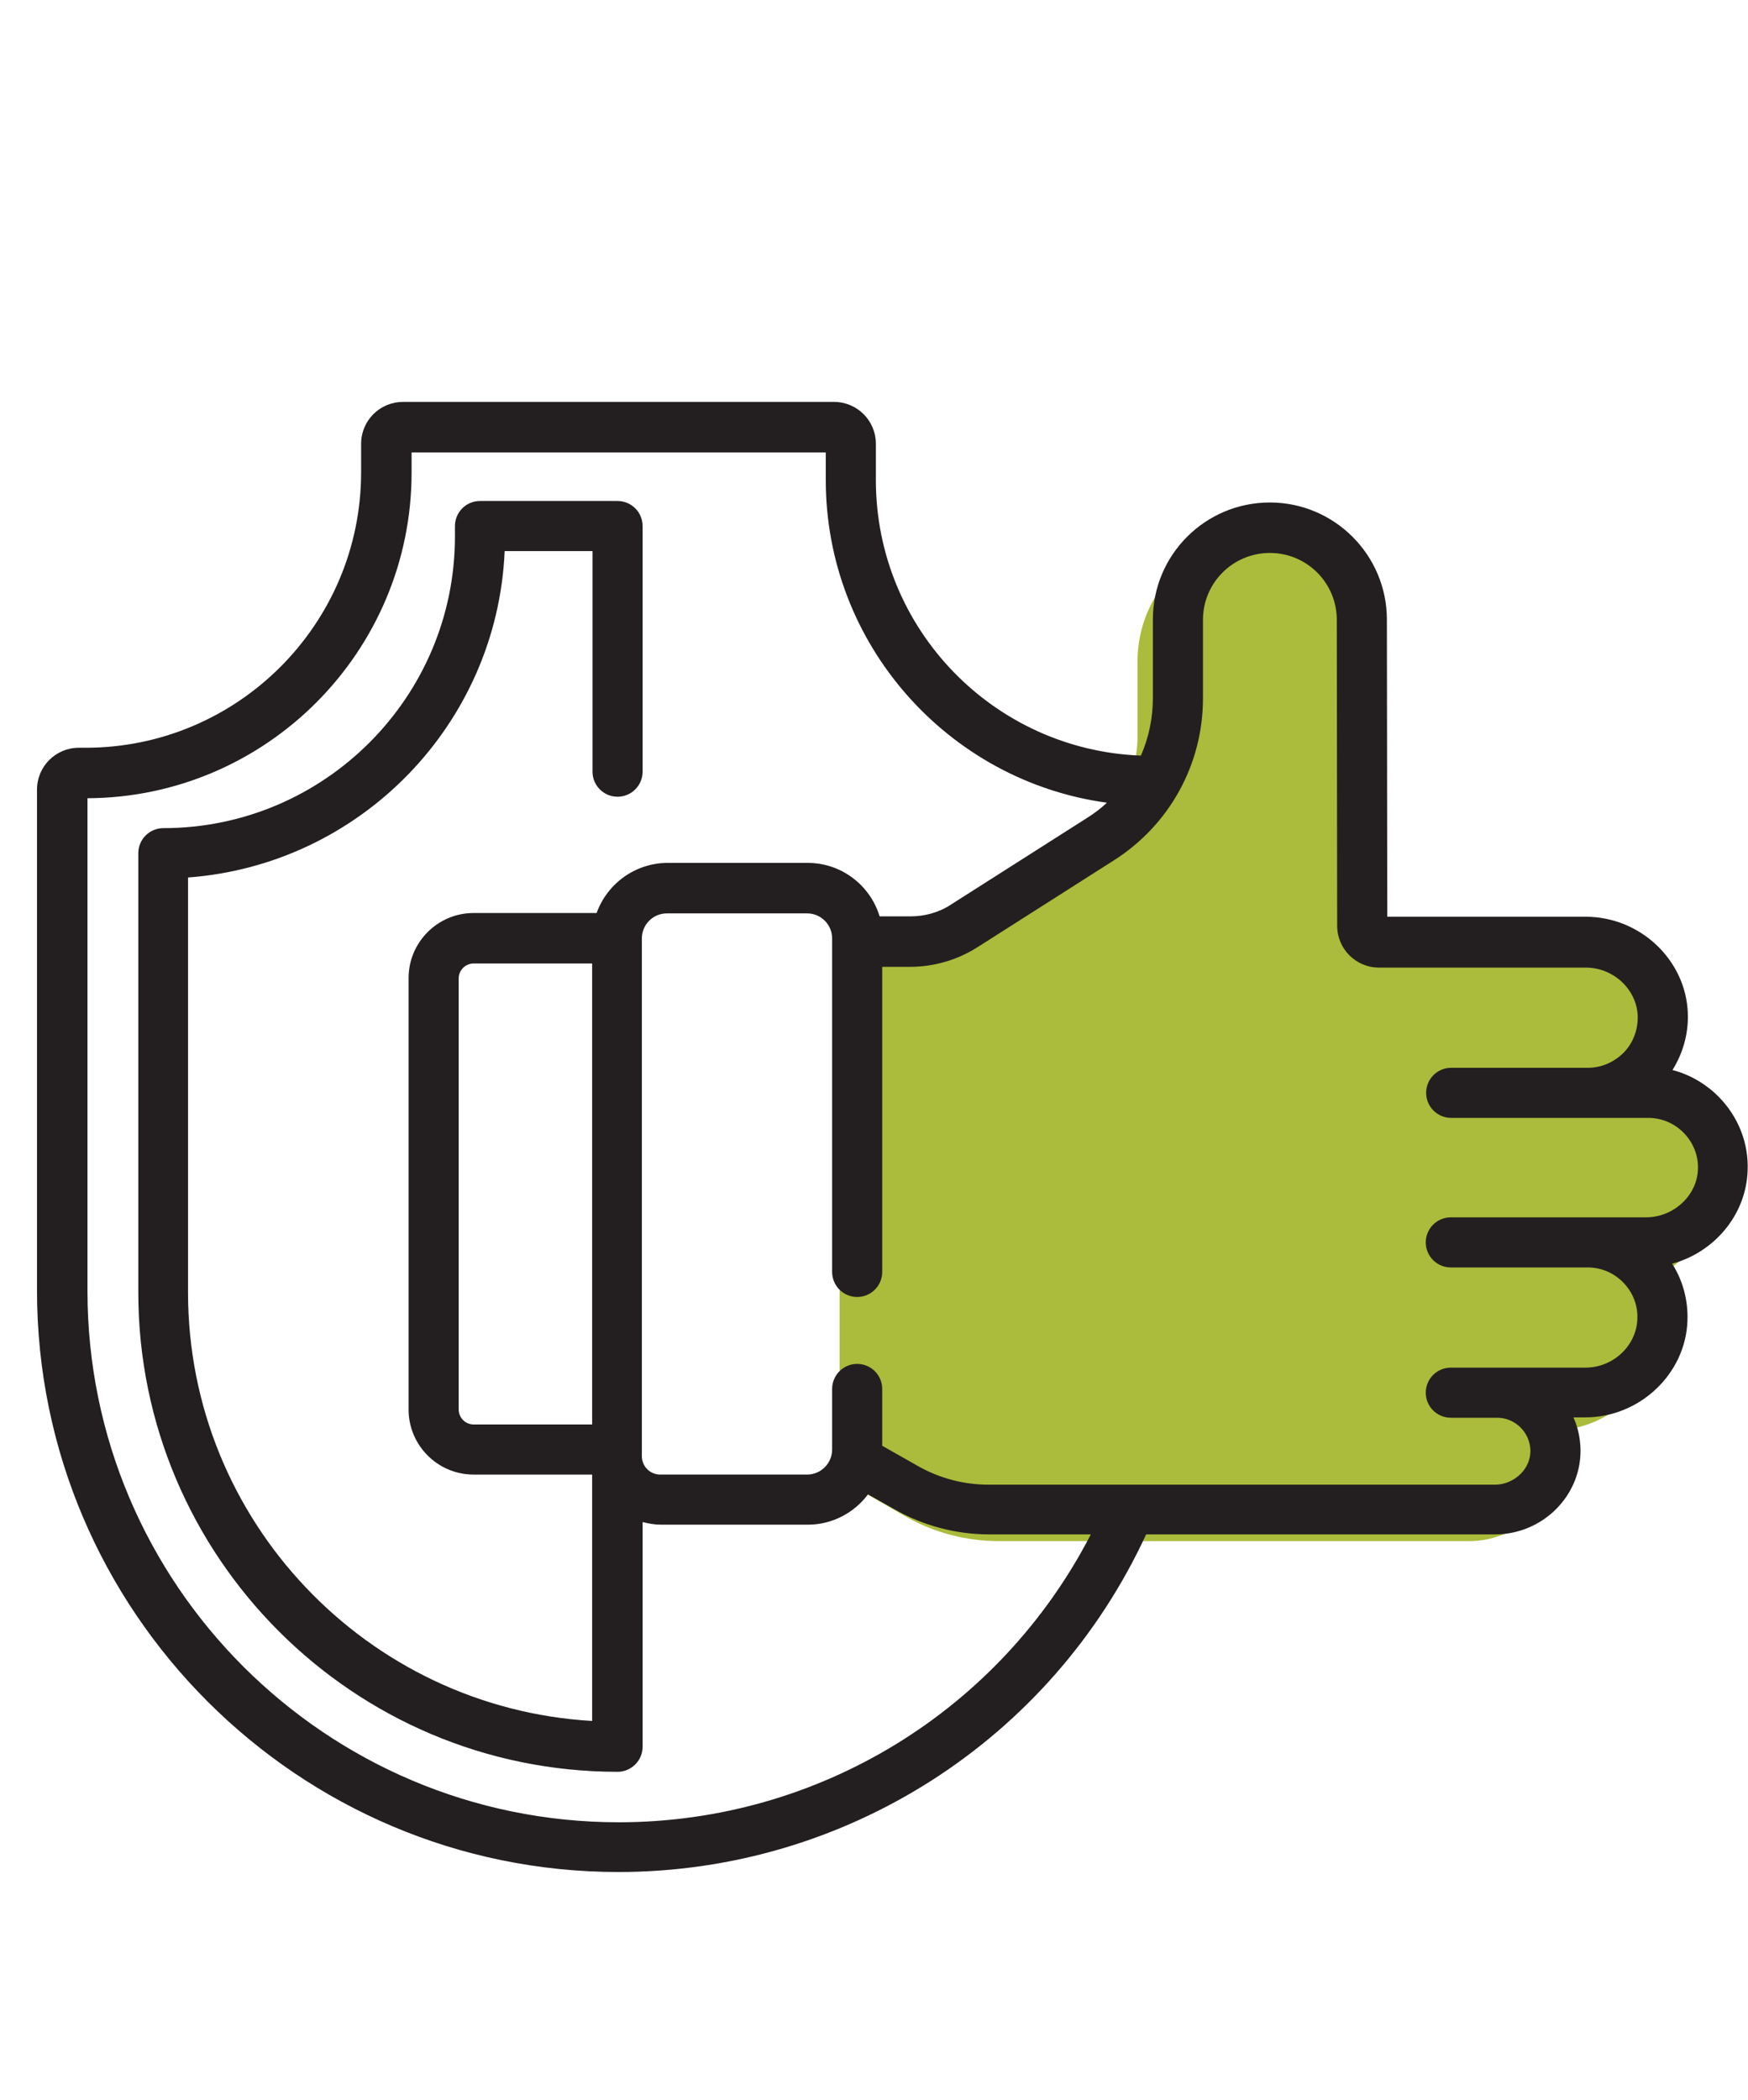 <?xml version="1.0" encoding="utf-8"?>
<!-- Generator: Adobe Illustrator 24.0.2, SVG Export Plug-In . SVG Version: 6.00 Build 0)  -->
<svg version="1.1" id="Слой_1" xmlns="http://www.w3.org/2000/svg" xmlns:xlink="http://www.w3.org/1999/xlink" x="0px" y="0px"
	 viewBox="1950.2 0 467.6 561.6" style="enable-background:new 1950.2 0 467.6 561.6;" xml:space="preserve">
<style type="text/css">
	.st0{fill:#ABBB3C;}
	.st1{fill:#707250;}
	.st2{fill:#231F20;}
	.st3{fill:#ABBB3B;}
</style>
<path class="st3" d="M2401.5,295.1c-2.6-2.8-5.7-5-9.1-6.5c1.6-3.8,2.3-8,2.2-12.3c-0.5-15.5-13.6-28.1-29.1-28.1h-45.4l0-71.3
	c0-18.4-14.7-33.4-32.8-33.4c-18.1,0-32.8,15-32.8,33.4v19.9c0,11-5.4,21.1-14.6,27l-34,22c-2.4,1.5-5.1,2.4-8,2.4h-23.1v147.2
	l17.3,10c7.7,4.5,16.5,6.8,25.4,6.8h125.7c6.7,0,13.2-2.8,17.9-7.7c4.6-4.8,7.1-11.1,7-17.8c0-1.4-0.2-2.8-0.4-4.2
	c14.5-1.1,26.4-13.3,26.9-28.1c0.2-4.4-0.6-8.6-2.2-12.5c9.8-4.5,16.8-14.2,17.2-25.5C2409.9,308.5,2407,300.9,2401.5,295.1z"/>
<path class="st2" d="M2410.2,293.6c-3.5-3.6-7.9-6.2-12.6-7.4c2.8-4.5,4.3-9.7,4.1-15.2c-0.5-14.2-12.7-25.8-27.3-25.8h-53.1
	l-0.1-79.5c0-17.2-14-31.3-31.3-31.3s-31.3,14-31.3,31.3v21c0,5.4-1.1,10.6-3.2,15.4c-39.4-1.5-70.9-33.9-70.9-73.7v-9.7
	c0-6.2-5-11.2-11.2-11.2h-115.3c-6.2,0-11.2,5-11.2,11.2v7.6c0,40.7-33.1,73.7-73.7,73.7h-1.8c-6.2,0-11.2,5-11.2,11.2v134
	c0,85.7,69.8,155.5,155.5,155.5c60.8,0,115.8-35.3,141.2-90.3h93.4c6.1,0,12.1-2.5,16.4-6.9c4.2-4.3,6.5-9.9,6.4-15.9
	c-0.1-3-0.7-5.9-1.9-8.5h3.2c14.5,0,26.8-11.6,27.3-25.8c0.2-5.5-1.2-10.8-4.1-15.3c11.2-3,19.8-13,20.2-24.9
	C2418,305.9,2415.3,298.9,2410.2,293.6z M2115.7,487.4c-78.3,0-142.1-63.7-142.1-142.1V213.5c47.8-0.2,86.7-39.2,86.7-87.1V121
	h110.8v7.4c0,44,32.8,80.5,75.2,86.3c-1.6,1.5-3.3,2.8-5.2,4l-36.6,23.3c-3.2,2.1-7,3.1-10.8,3.1h-8.2c-2.5-8.3-10.2-14.3-19.2-14.3
	h-37.5c-8.7,0-16.2,5.6-19,13.4h-32.9c-9.6,0-17.4,7.8-17.4,17.4V377c0,9.6,7.8,17.4,17.4,17.4h31.7v65.9
	c-60.2-3.5-108.1-53.6-108.1-114.6V234.7c46-3.4,82.7-40.9,84.7-87.3h23.5v59c0,3.7,3,6.7,6.7,6.7c3.7,0,6.7-3,6.7-6.7v-65.7
	c0-3.7-3-6.7-6.7-6.7h-36.8c-3.7,0-6.7,3-6.7,6.7v2.8c0,43-35,78-78,78c-3.7,0-6.7,3-6.7,6.7v117.5c0,70.7,57.5,128.2,128.2,128.2
	c3.7,0,6.7-3,6.7-6.7v-60.1c1.6,0.4,3.2,0.7,4.9,0.7h39.3c6.6,0,12.4-3.2,16.1-8.1l7.1,4c7.7,4.4,16.5,6.7,25.3,6.7h27.2
	C2217.7,457.5,2169.2,487.4,2115.7,487.4z M2108.6,381h-31.7c-2.2,0-4-1.8-4-4V261.7c0-2.2,1.8-4,4-4h31.7V381z M2390.5,325.6h-52.2
	c-3.7,0-6.7,3-6.7,6.7c0,3.7,3,6.7,6.7,6.7h36.6c3.7,0,7.1,1.5,9.6,4.1c2.5,2.6,3.9,6.1,3.7,9.8c-0.3,7.1-6.5,12.9-13.9,12.9h-23.6
	c-0.2,0-0.3,0-0.4,0c-0.1,0-0.3,0-0.4,0h-11.6c-3.7,0-6.7,3-6.7,6.7s3,6.7,6.7,6.7h11.6c0.2,0,0.3,0,0.4,0c0.1,0,0.3,0,0.4,0
	c4.8,0,8.8,3.9,8.9,8.8c0,2.3-0.9,4.5-2.6,6.2c-1.8,1.8-4.3,2.9-6.8,2.9h-135.6c-6.6,0-13-1.7-18.7-4.9l-9.7-5.5v-15.2
	c0-3.7-3-6.7-6.7-6.7c-3.7,0-6.7,3-6.7,6.7v16.2c0,3.7-3,6.7-6.7,6.7h-39.3c-2.7,0-4.9-2.2-4.9-4.9V251c0-3.7,3-6.7,6.7-6.7h37.5
	c3.7,0,6.7,3,6.7,6.7v89.2c0,3.7,3,6.7,6.7,6.7c3.7,0,6.7-3,6.7-6.7v-81.6h7.4c6.4,0,12.6-1.8,18-5.2l36.6-23.3
	c14.9-9.5,23.8-25.7,23.8-43.3v-21c0-9.9,8-17.9,17.9-17.9c9.9,0,17.9,8,17.9,17.9l0.1,81.8c0,6.2,5,11.2,11.2,11.2h55.3
	c7.4,0,13.6,5.8,13.9,12.9c0.1,3.7-1.2,7.2-3.7,9.8c-2.6,2.6-6,4.1-9.6,4.1h-36.6c-3.7,0-6.7,3-6.7,6.7c0,3.7,3,6.7,6.7,6.7h52.7
	c3.7,0,7.1,1.5,9.6,4.1c2.5,2.6,3.9,6.1,3.7,9.8C2404.1,319.8,2397.9,325.6,2390.5,325.6z"/>
</svg>
